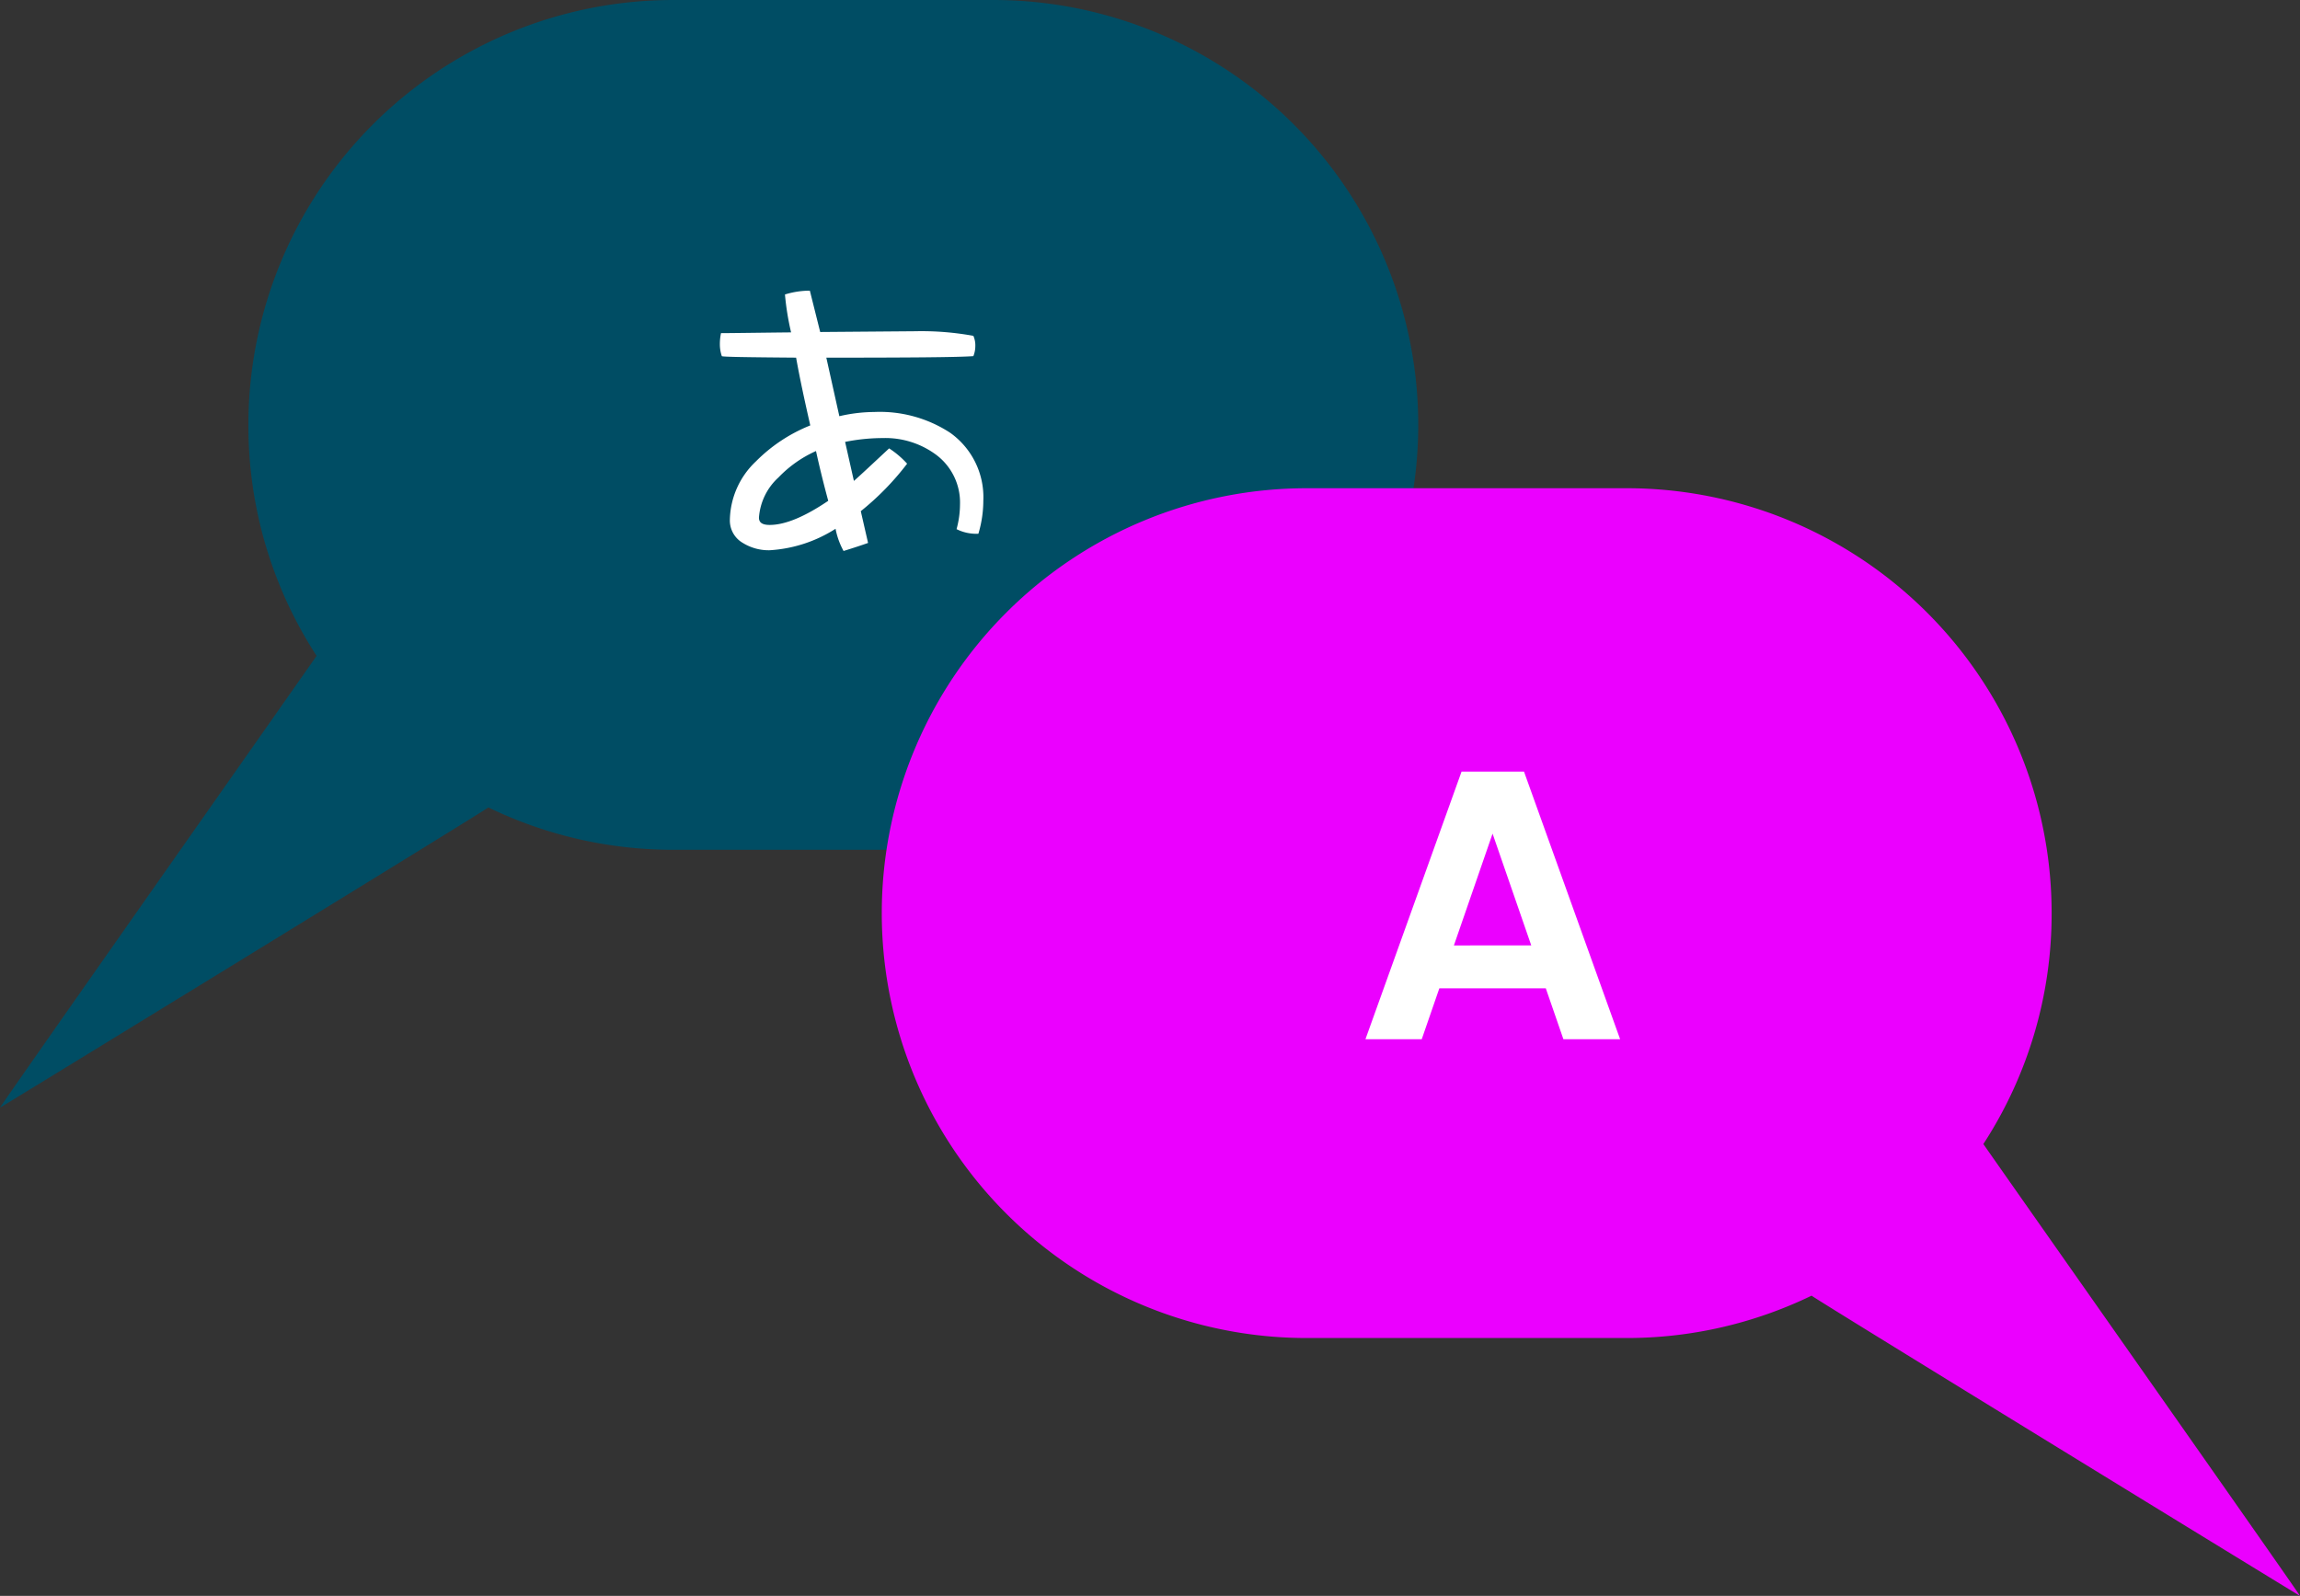 <svg xmlns="http://www.w3.org/2000/svg" width="235.705" height="163.565" viewBox="0 0 235.705 163.565"><rect x="0" y="0" width="235.705" height="163.565" fill="#333333" stroke="none"/><path d="M19.316,0H52.105a43.548,43.548,0,0,1,0,87.1H19.316A43.456,43.456,0,0,1,.36,82.757c-.187.233-50.181,30.885-50.045,30.767-.36.372,32.525-46.385,32.441-46.308a43.227,43.227,0,0,1-6.987-23.668A43.548,43.548,0,0,1,19.316,0Z" transform="translate(49.687)" fill="#004d64"/><path d="M51.922,42.958a8.1,8.1,0,0,0-3.414-6.985,13.177,13.177,0,0,0-7.77-2.119,16.139,16.139,0,0,0-3.571.432l-1.334-6c8.515,0,13.538-.039,15.069-.157a2.779,2.779,0,0,0,.2-1.02,2.419,2.419,0,0,0-.2-1.06,29.682,29.682,0,0,0-5.965-.471l-9.732.078-1.06-4.238a8.69,8.69,0,0,0-2.551.392,27.572,27.572,0,0,0,.628,3.885c-3.767.039-6.161.078-7.181.078a5.327,5.327,0,0,0-.118,1.138,3.714,3.714,0,0,0,.2,1.216c0,.078,2.511.118,7.613.157.392,2.2.9,4.513,1.452,6.946a16.446,16.446,0,0,0-5.572,3.689,8.461,8.461,0,0,0-2.668,5.965,2.651,2.651,0,0,0,1.334,2.394,5.024,5.024,0,0,0,2.747.746,14.085,14.085,0,0,0,6.75-2.2A7.7,7.7,0,0,0,37.6,48.1c1.02-.314,1.844-.589,2.511-.824l-.746-3.257a27.9,27.9,0,0,0,4.748-4.866,9.358,9.358,0,0,0-1.844-1.57c-1.766,1.648-2.982,2.786-3.61,3.336l-.9-4a19.625,19.625,0,0,1,3.846-.392A8.748,8.748,0,0,1,47.1,38.249a6.106,6.106,0,0,1,2.433,5.062,9.739,9.739,0,0,1-.353,2.551,4.513,4.513,0,0,0,2.237.471A11.9,11.9,0,0,0,51.922,42.958Zm-15.893,0q-3.649,2.472-6,2.472c-.746,0-1.1-.235-1.1-.746a6.154,6.154,0,0,1,2-4.12,12.252,12.252,0,0,1,3.846-2.708C35.205,39.818,35.637,41.506,36.029,42.958Z" transform="translate(48.849 8.372)" fill="#fff"/><g transform="translate(90.365 50.039)"><path d="M26.649,0H-6.14A43.548,43.548,0,0,0-49.687,43.548,43.548,43.548,0,0,0-6.14,87.1H26.649A43.456,43.456,0,0,0,45.6,82.757c.187.233,50.181,30.885,50.045,30.767.36.372-32.525-46.385-32.441-46.308A43.227,43.227,0,0,0,70.2,43.548,43.548,43.548,0,0,0,26.649,0Z" transform="translate(49.687)" fill="#eb00ff"/><path d="M44.055,41.465H33.146l-1.805,5.219H25.572l9.85-27.43h6.4l9.85,27.43H45.86Zm-1.491-4.4L38.6,25.611,34.637,37.07Z" transform="translate(23.994 9.792)" fill="#fff"/></g></svg>